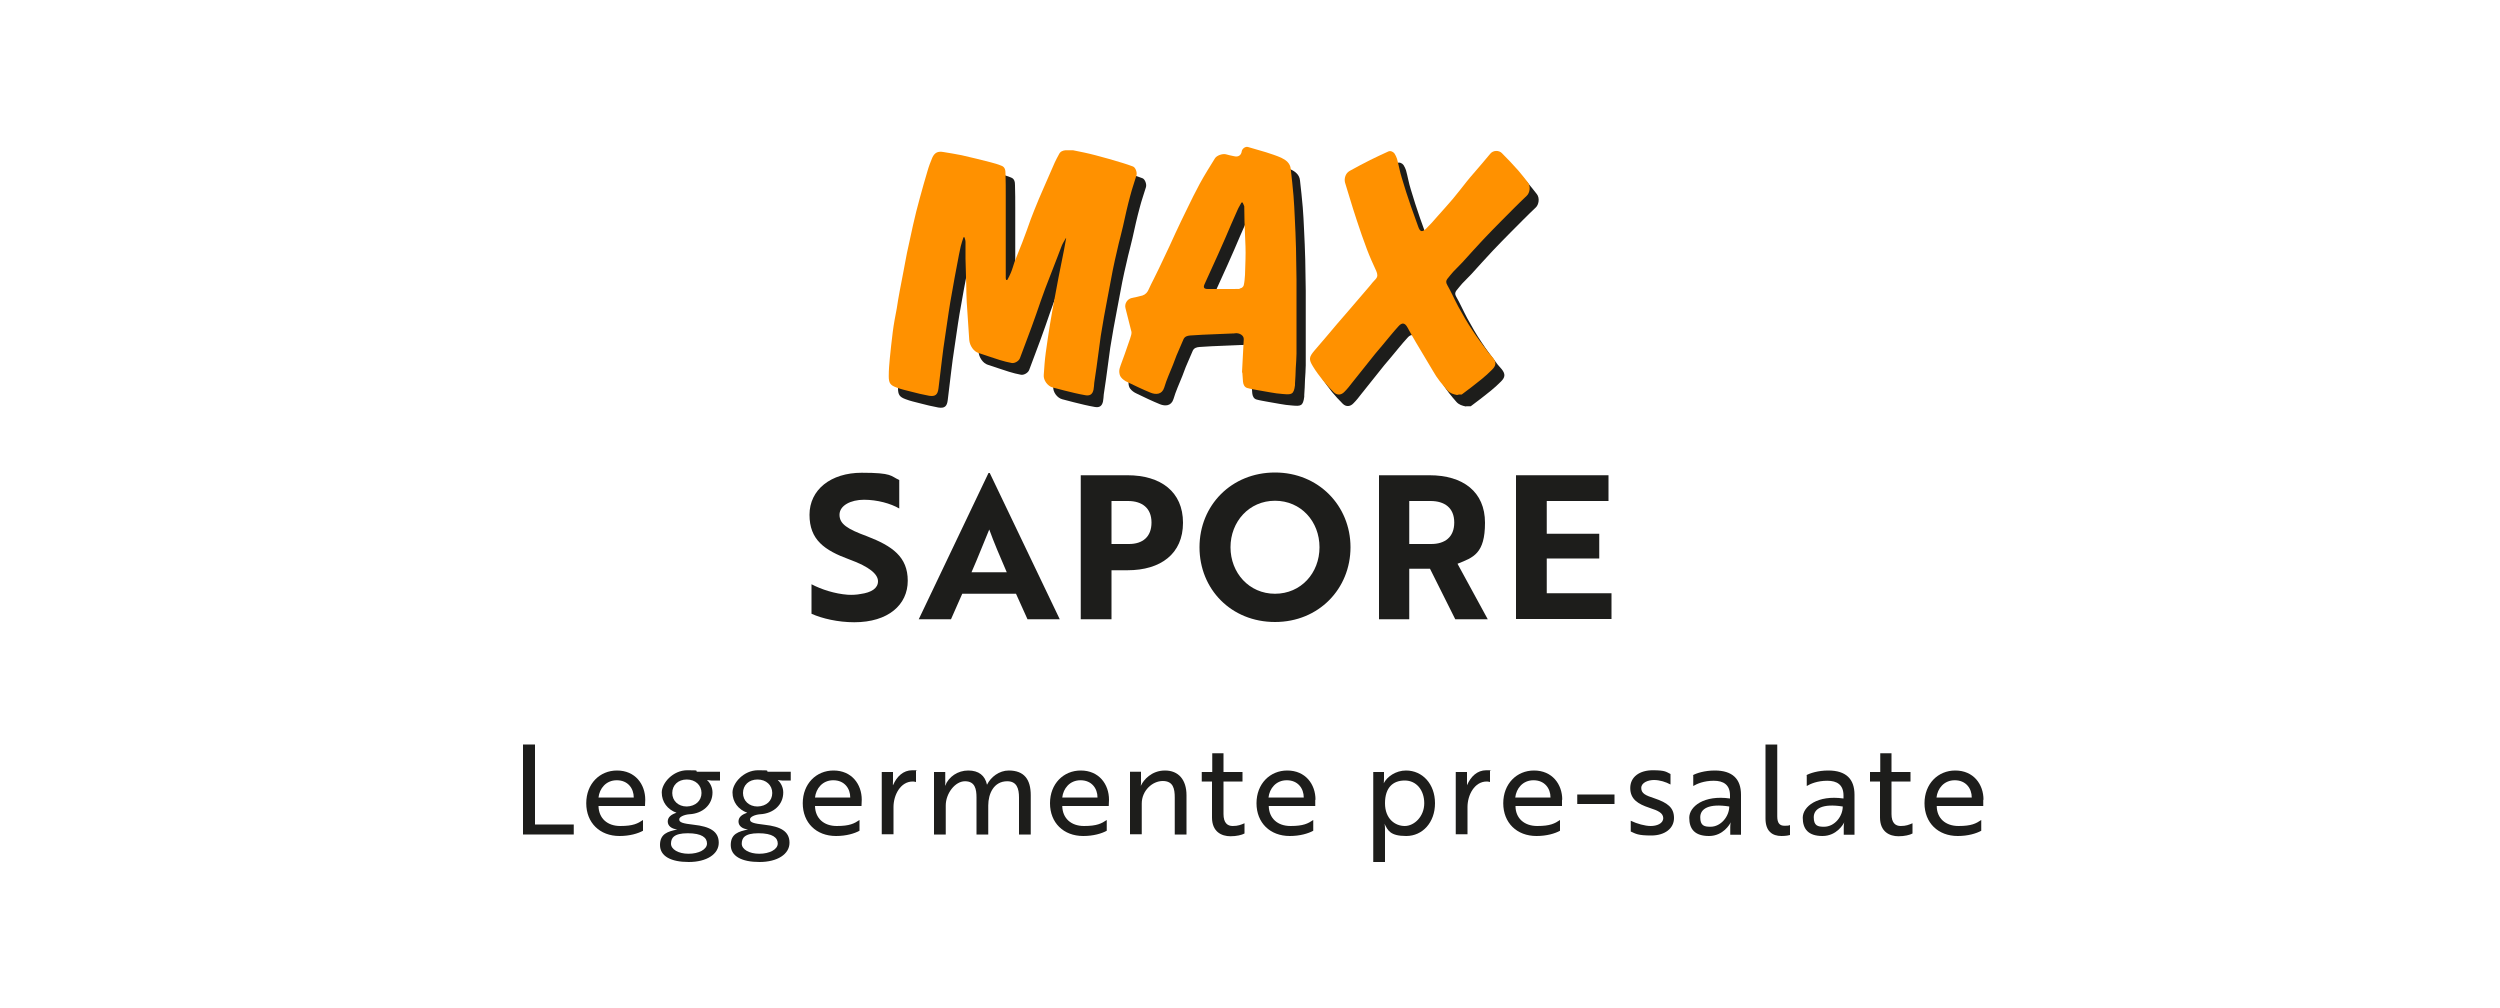 <?xml version="1.0" encoding="UTF-8"?>
<svg xmlns="http://www.w3.org/2000/svg" version="1.1" viewBox="0 0 1000 403">
  <defs>
    <style>
      .cls-1 {
        fill: #ff9100;
      }

      .cls-2 {
        fill: #1d1d1b;
      }
    </style>
  </defs>
  <!-- Generator: Adobe Illustrator 28.7.4, SVG Export Plug-In . SVG Version: 1.2.0 Build 166)  -->
  <g>
    <g id="Livello_1">
      <g>
        <g>
          <path class="cls-2" d="M429.9,100.2c-.5.9-1.1,1.8-1.5,2.8-.6,1.5-1.2,3.1-1.8,4.7-1.6,4.1-3.2,8.2-4.8,12.4-1.3,3.4-2.4,6.8-3.6,10.2-1.2,3.5-2.5,6.9-3.8,10.4-.9,2.4-1.8,4.8-2.7,7.2-.4,1.2-2.1,2.2-3.3,2-1.6-.3-3.2-.7-4.8-1.2-2.9-.9-5.7-1.9-8.5-2.8-1.9-.6-3.5-2.9-3.7-5.2-.3-5-.7-10-1-15-.1-2.3-.2-4.5-.2-6.8-.1-3.6-.2-7.1-.3-10.7v-6.7c0-.6-.2-1.2-.4-1.9h-.4c-.4,1.2-.8,2.4-1.1,3.6-.5,2.2-.9,4.3-1.3,6.5-.8,4-1.5,8-2.2,12-.5,2.6-.9,5.1-1.3,7.7-.5,3.4-1,6.8-1.5,10.2-.4,2.9-.9,5.8-1.2,8.8-.5,3.9-.9,7.7-1.4,11.6-.3,2.6-1.3,3.4-3.8,3-2.5-.5-4.9-1-7.4-1.7-1.9-.5-3.8-.9-5.6-1.6-2.5-.9-3.1-1.8-3.1-4.5s.2-4.6.4-6.9c.4-3.6.7-7.2,1.2-10.8.4-3.2,1-6.3,1.6-9.4.4-2.4.7-4.7,1.2-7.1.5-2.6,1-5.2,1.5-7.8.5-2.5.9-5,1.4-7.4.8-3.7,1.6-7.3,2.4-11,.8-3.6,1.7-7.2,2.7-10.8,1-3.6,2-7.3,3.1-10.9.5-1.8,1.2-3.6,2-5.3.9-2,2.2-2.7,4.4-2.3,2.5.4,4.9.8,7.4,1.3,3.9.9,7.7,1.8,11.5,2.8,1.5.4,3,.8,4.4,1.4,1.4.5,1.6,1.8,1.6,3.1.1,3,.1,6,.1,9v32.8c0,.3.1.6.2.8.1,0,.3,0,.4,0,.5-.9,1-1.8,1.4-2.8.6-1.4,1-2.9,1.5-4.4,1-2.6,2.1-5.2,3.1-7.8,1.2-3.1,2.3-6.2,3.4-9.3.5-1.2.9-2.4,1.4-3.6,1.2-3,2.4-5.9,3.7-8.8,1.5-3.5,3-6.9,4.5-10.3.5-1.1,1.1-2.2,1.7-3.3.5-1.1,1.5-1.5,2.6-1.6,1,0,2,0,3,0,3,.6,6,1.2,9,2,3.6.9,7.2,2,10.9,3.1,1.4.4,2.7.9,4.1,1.4,1,.4,1.7,2.3,1.4,3.5-.8,2.7-1.8,5.4-2.5,8.2-1.1,4-2,8.1-2.9,12.2-.3,1.4-.7,2.7-1,4.1-.5,1.9-1,3.9-1.4,5.8-.6,2.6-1.2,5.1-1.7,7.7-.7,3.7-1.4,7.4-2.1,11.1-.5,2.5-.9,5-1.4,7.5-.4,2.6-.9,5.1-1.3,7.7-.6,4.2-1.1,8.4-1.7,12.6-.3,2-.6,4.1-.9,6.1-.1.9-.1,1.9-.3,2.8-.4,1.8-1.4,2.5-3.2,2.2-2.9-.5-5.7-1.2-8.5-1.9-1.5-.4-3.1-.8-4.6-1.2-2-.5-3.8-2.9-3.6-5,.2-3,.4-6,.8-8.9.5-3.8,1.1-7.6,1.7-11.4.6-3.8,1.3-7.5,2-11.2.5-2.5.9-5,1.4-7.5.7-3.7,1.5-7.4,2.2-11,.3-1.5.5-2.9.8-4.4,0-.2-.2-.3-.3-.3"/>
          <path class="cls-2" d="M500.6,85.6c-.1,0-.3,0-.4,0-.5,1-1.2,2-1.6,3-1.7,3.8-3.4,7.7-5,11.5-.9,2-1.8,4.1-2.7,6.1-1.8,4-3.6,7.9-5.4,11.9-.7,1.4-.4,2.1,1.2,2.1,3.4,0,6.8,0,10.2,0s2,0,2.9-.3c.5,0,1.2-.7,1.3-1.2.3-1.3.4-2.7.5-4.1.1-2.1.1-4.3.2-6.4,0-1.6.1-3.3,0-4.9-.1-3.3-.3-6.7-.4-10-.1-2.1,0-4.1-.1-6.2-.2-.6-.5-1.1-.7-1.6M500.5,153.6c.2-4.4.5-8.9.7-13.3.1-1.5-1.7-2.6-3.4-2.4-.4.1-.8.1-1.3.1-4,.2-7.9.3-11.9.5-1.6.1-3.3.2-4.9.3-1.1.1-2.1.4-2.6,1.5-.9,2.2-1.9,4.3-2.8,6.5-.5,1.2-.9,2.5-1.4,3.7-1.2,3-2.6,6-3.5,9.1-.9,2.9-3.4,2.9-5.4,2.1-3.2-1.3-6.3-2.8-9.4-4.3-.9-.4-1.9-1.1-2.5-1.9-.5-.6-.7-1.6-.7-2.4s.3-1.7.6-2.5c1.1-3,2.2-6,3.2-9,.4-1,.7-2.1,1-3.1.1-.4.1-.8.1-1.1-.8-3.2-1.6-6.3-2.4-9.5-.5-1.8.7-3.7,2.5-4.1,1.4-.3,2.9-.6,4.3-1,1.2-.4,2-1.3,2.5-2.5.6-1.4,1.3-2.7,2-4.1,1.4-2.8,2.8-5.7,4.1-8.5,1.6-3.3,3.1-6.6,4.6-9.9s3.1-6.5,4.7-9.8,3.2-6.6,5-9.9c1.9-3.5,4-6.8,6.1-10.2.7-1.1,2.9-1.9,4.3-1.6,1.1.3,2.3.6,3.4.8,1.6.4,2.8-.4,3-2,.2-1.1,1.5-2,2.5-1.7,2.4.7,4.8,1.4,7.2,2.1,2.1.7,4.1,1.3,6.1,2.2,1.9.9,3.6,2.2,3.8,4.5.4,3.6.8,7.1,1.1,10.7.2,2.8.4,5.7.5,8.5.2,4.2.4,8.3.5,12.5,0,4.1.2,8.2.2,12.4s0,5.5,0,8.3v8.1c0,4.5,0,9,0,13.4,0,1.9-.2,3.9-.3,5.8,0,2-.2,4-.3,6.1,0,.2,0,.5,0,.7-.5,3.8-1.4,3.8-4.9,3.5-3.3-.2-6.5-1-9.8-1.5-1.5-.3-3-.5-4.4-.9-1.1-.3-1.6-1.4-1.7-2.5-.1-1.4-.2-2.7-.3-4.1,0,.4,0,.4,0,.4"/>
          <path class="cls-2" d="M586.4,162.6c-1.5-.3-2.8-.7-3.8-1.8-2.1-2.4-4.2-4.9-5.8-7.8-2.2-3.8-4.6-7.6-6.8-11.4-1.2-2-2.3-4-3.4-6-1-1.9-2.2-2.1-3.6-.5-2.3,2.5-4.4,5.2-6.6,7.8-.9,1.1-1.8,2.1-2.7,3.2-3,3.8-6.1,7.6-9.1,11.4-1,1.3-2,2.6-3.2,3.8-1.3,1.4-3,1.5-4.3.2-1.5-1.5-3-3.1-4.3-4.7-1.4-1.8-2.8-3.6-4-5.6-1.8-2.9-1.6-3.8.6-6.4,3-3.5,6.1-7.1,9.1-10.7,1.5-1.7,3-3.5,4.5-5.2,2.8-3.3,5.6-6.5,8.4-9.8.8-1,1.6-2,2.5-2.9.9-1,.7-2,.2-3.2-1.3-2.8-2.6-5.7-3.7-8.6-1.5-3.9-2.8-7.8-4.1-11.7-1-3.1-2-6.1-2.9-9.2-.6-2-1.2-3.9-1.8-5.9-.4-1.6.2-3.7,1.8-4.6,2.7-1.5,5.5-3,8.3-4.4,2.4-1.2,4.8-2.3,7.2-3.4.8-.4,1.9,0,2.5.8.4.7.8,1.4,1,2.1.7,2.5,1.1,5.1,1.9,7.6,1.1,3.8,2.4,7.7,3.7,11.5.9,2.7,2,5.4,2.9,8.1.7,2,1.5,2.3,3.1.8,1.6-1.6,3.2-3.3,4.7-5,2-2.2,4-4.5,6-6.8,1.9-2.3,3.8-4.7,5.6-7,.9-1.1,1.7-2.1,2.6-3.1,2.3-2.7,4.6-5.3,6.8-8,1.2-1.5,3.5-1.4,4.6-.3,2.3,2.3,4.5,4.6,6.7,7.1,1.3,1.5,2.5,3.1,3.7,4.6,1.3,1.6.8,4.3-.4,5.4-3.5,3.3-6.8,6.7-10.2,10.1-2.4,2.4-4.7,4.8-7,7.2-2.9,3.1-5.7,6.2-8.5,9.3-1.2,1.3-2.5,2.5-3.7,3.8-.8.9-1.6,1.9-2.4,2.9-.5.7-.6,1.4,0,2.4,1.6,2.8,2.9,5.8,4.4,8.6,1.8,3.3,3.7,6.6,5.8,9.7,1.8,2.8,3.9,5.5,5.9,8.2.6.9,1.4,1.6,2.1,2.5,1.5,1.9,1.4,3.2-.3,4.9-1.3,1.3-2.7,2.6-4.2,3.8-2.6,2.1-5.2,4.1-7.9,6.1-.8,0-1.4,0-1.8,0"/>
          <path class="cls-1" d="M426.2,95.5c-.5.9-1.1,1.8-1.5,2.8-.6,1.5-1.2,3.1-1.8,4.7-1.6,4.1-3.2,8.2-4.8,12.4-1.3,3.4-2.4,6.8-3.6,10.2-1.2,3.5-2.5,6.9-3.8,10.4-.9,2.4-1.8,4.8-2.7,7.2-.4,1.2-2.1,2.2-3.3,2-1.6-.3-3.2-.7-4.8-1.2-2.9-.9-5.7-1.9-8.5-2.8-1.9-.6-3.5-2.9-3.7-5.2-.3-5-.7-10-1-15-.1-2.3-.2-4.5-.2-6.8-.1-3.6-.2-7.1-.3-10.7v-6.7c0-.6-.2-1.2-.4-1.9h-.4c-.4,1.2-.8,2.4-1.1,3.6-.5,2.2-.9,4.3-1.3,6.5-.8,4-1.5,8-2.2,12-.5,2.6-.9,5.1-1.3,7.7-.5,3.4-1,6.8-1.5,10.2-.4,2.9-.9,5.8-1.2,8.8-.5,3.9-.9,7.7-1.4,11.6-.3,2.6-1.3,3.4-3.8,3-2.5-.5-4.9-1-7.4-1.7-1.9-.5-3.8-.9-5.6-1.6-2.5-.9-3.1-1.8-3.1-4.5s.2-4.6.4-6.9c.4-3.6.7-7.2,1.2-10.8.4-3.2,1-6.3,1.6-9.4.4-2.4.7-4.7,1.2-7.1.5-2.6,1-5.2,1.5-7.8.5-2.5.9-5,1.4-7.4.8-3.7,1.6-7.3,2.4-11,.8-3.6,1.7-7.2,2.7-10.8,1-3.6,2-7.3,3.1-10.9.5-1.8,1.2-3.6,1.9-5.3.9-2,2.2-2.7,4.4-2.3,2.5.4,4.9.8,7.4,1.3,3.9.9,7.7,1.8,11.5,2.8,1.5.4,3,.8,4.4,1.4,1.4.5,1.6,1.8,1.6,3.1.1,3,.1,6,.1,9v32.8c0,.3.1.6.2.8.1,0,.3,0,.4,0,.5-.9,1-1.8,1.4-2.8.6-1.4,1-2.9,1.5-4.4,1-2.6,2.1-5.2,3.1-7.8,1.2-3.1,2.3-6.2,3.4-9.3.5-1.2.9-2.4,1.4-3.6,1.2-3,2.4-5.9,3.7-8.8,1.5-3.5,3-6.9,4.5-10.3.5-1.1,1.1-2.2,1.7-3.3.5-1.1,1.5-1.5,2.6-1.6,1,0,2,0,3,0,3,.6,6,1.2,9,2,3.6.9,7.2,2,10.9,3.1,1.4.4,2.7.9,4.1,1.4,1,.4,1.7,2.3,1.4,3.5-.8,2.7-1.8,5.4-2.5,8.2-1.1,4-2,8.1-2.9,12.2-.3,1.4-.7,2.7-1,4.1-.5,1.9-1,3.9-1.4,5.8-.6,2.6-1.2,5.1-1.7,7.7-.7,3.7-1.4,7.4-2.1,11.1-.5,2.5-.9,5-1.4,7.5-.4,2.6-.9,5.1-1.3,7.7-.6,4.2-1.1,8.4-1.7,12.6-.3,2-.6,4.1-.9,6.1-.1.9-.1,1.9-.3,2.8-.4,1.8-1.4,2.5-3.2,2.2-2.9-.5-5.7-1.2-8.5-1.9-1.5-.4-3.1-.8-4.6-1.2-2-.5-3.8-2.9-3.6-5,.2-3,.4-6,.8-8.9.5-3.8,1.1-7.6,1.7-11.4.6-3.8,1.3-7.5,2-11.2.5-2.5.9-5,1.4-7.5.7-3.7,1.5-7.4,2.2-11,.3-1.5.5-2.9.8-4.4.2-.2,0-.2-.2-.3"/>
          <path class="cls-1" d="M497,81c-.1,0-.3,0-.4,0-.5,1-1.2,2-1.6,3-1.7,3.8-3.4,7.7-5,11.5-.9,2-1.8,4.1-2.7,6.1-1.8,4-3.6,7.9-5.4,11.9-.7,1.4-.4,2.1,1.2,2.1,3.4,0,6.8,0,10.2,0s2,0,2.9-.3c.5,0,1.2-.7,1.3-1.2.3-1.3.4-2.7.5-4.1.1-2.1.1-4.3.2-6.4,0-1.6.1-3.3,0-4.9-.1-3.3-.3-6.7-.4-10-.1-2.1,0-4.1-.1-6.2-.2-.6-.5-1.1-.7-1.6M496.8,149c.2-4.4.5-8.9.7-13.3.1-1.5-1.7-2.6-3.4-2.4-.4.1-.8.1-1.3.1-4,.2-7.9.3-11.9.5-1.6.1-3.3.2-4.9.3-1.1.1-2.1.4-2.6,1.5-.9,2.2-1.9,4.3-2.8,6.5-.5,1.2-.9,2.5-1.4,3.7-1.2,3-2.6,6-3.5,9.1-.9,2.9-3.4,2.9-5.4,2.1-3.2-1.3-6.3-2.8-9.4-4.3-.9-.4-1.9-1.1-2.5-1.9-.5-.6-.7-1.6-.7-2.4s.3-1.7.6-2.5c1.1-3,2.2-6,3.2-9,.4-1,.7-2.1,1-3.1.1-.4.1-.8.1-1.1-.8-3.2-1.6-6.3-2.4-9.5-.5-1.8.7-3.7,2.5-4.1,1.4-.3,2.9-.6,4.3-1,1.2-.4,2-1.3,2.5-2.5.6-1.4,1.3-2.7,2-4.1,1.4-2.8,2.8-5.7,4.1-8.5,1.6-3.3,3.1-6.6,4.6-9.9s3.1-6.5,4.7-9.8,3.2-6.6,5-9.9c1.9-3.5,4-6.8,6.1-10.2.7-1.1,2.9-1.9,4.3-1.6,1.1.3,2.3.6,3.4.8,1.6.4,2.8-.4,3-2,.2-1.1,1.5-2,2.5-1.7,2.4.7,4.8,1.4,7.2,2.1,2.1.7,4.1,1.3,6.1,2.2,1.9.9,3.6,2.2,3.8,4.5.4,3.6.8,7.1,1.1,10.7.2,2.8.4,5.7.5,8.5.2,4.2.4,8.3.5,12.5,0,4.1.2,8.2.2,12.4s0,5.5,0,8.3v8.1c0,4.5,0,9,0,13.4,0,1.9-.2,3.9-.3,5.8,0,2-.2,4-.3,6.1,0,.2,0,.5,0,.7-.5,3.8-1.4,3.8-4.9,3.5-3.3-.2-6.5-1-9.8-1.5-1.5-.3-3-.5-4.4-.9-1.1-.3-1.6-1.4-1.7-2.5-.1-1.4-.2-2.7-.3-4.1.2.4,0,.4,0,.4"/>
          <path class="cls-1" d="M582.8,158c-1.5-.3-2.8-.7-3.8-1.8-2.1-2.4-4.2-4.9-5.8-7.8-2.2-3.8-4.6-7.6-6.8-11.4-1.2-2-2.3-4-3.4-6-1-1.9-2.2-2.1-3.6-.5-2.3,2.5-4.4,5.2-6.6,7.8-.9,1.1-1.8,2.1-2.7,3.2-3,3.8-6.1,7.6-9.1,11.4-1,1.3-2,2.6-3.2,3.8-1.3,1.4-3,1.5-4.3.2-1.5-1.5-3-3.1-4.3-4.7-1.4-1.8-2.8-3.6-4-5.6-1.8-2.9-1.6-3.8.6-6.4,3-3.5,6.1-7.1,9.1-10.7,1.5-1.7,3-3.5,4.5-5.2,2.8-3.3,5.6-6.5,8.4-9.8.8-1,1.6-2,2.5-2.9.9-1,.7-2,.2-3.2-1.3-2.8-2.6-5.7-3.7-8.6-1.5-3.9-2.8-7.8-4.1-11.7-1-3.1-2-6.1-2.9-9.2-.6-2-1.2-3.9-1.8-5.9-.4-1.6.2-3.7,1.8-4.6,2.7-1.5,5.5-3,8.3-4.4,2.4-1.2,4.8-2.3,7.2-3.4.8-.4,1.9,0,2.5.8.4.7.8,1.4,1,2.1.7,2.5,1.1,5.1,1.9,7.6,1.1,3.8,2.4,7.7,3.7,11.5.9,2.7,2,5.4,2.9,8.1.7,2,1.5,2.3,3.1.8,1.6-1.6,3.2-3.3,4.7-5.1,2-2.2,4-4.5,6-6.8,1.9-2.3,3.8-4.7,5.6-7,.9-1.1,1.7-2.1,2.6-3.1,2.3-2.7,4.6-5.3,6.8-8,1.2-1.5,3.5-1.4,4.6-.3,2.3,2.3,4.5,4.6,6.7,7.1,1.3,1.5,2.5,3.1,3.7,4.6,1.3,1.6.8,4.3-.4,5.4-3.5,3.3-6.8,6.7-10.2,10.1-2.4,2.4-4.7,4.8-7,7.2-2.9,3.1-5.7,6.2-8.5,9.3-1.2,1.3-2.5,2.5-3.7,3.8-.8.9-1.6,1.9-2.4,2.9-.5.7-.6,1.4,0,2.4,1.6,2.8,2.9,5.8,4.4,8.6,1.8,3.3,3.7,6.6,5.8,9.7,1.8,2.8,3.9,5.5,5.9,8.2.6.9,1.4,1.6,2.1,2.5,1.5,1.9,1.4,3.2-.3,4.9-1.3,1.3-2.7,2.6-4.2,3.8-2.6,2.1-5.2,4.1-7.9,6.1-.9,0-1.4,0-1.8.2"/>
        </g>
        <g>
          <path class="cls-2" d="M324.6,245.5v-11.8c4,2.1,9.3,3.8,14.5,4.2,1.8.1,3.6,0,5.1-.3,4.4-.6,7-2.3,7-5.1s-3.4-5.8-11.4-8.7c-10.1-3.7-16-7.9-16-17.9s8.5-16.8,20.9-16.8,11.4,1.3,15,2.9v11.4c-3.4-2-8.8-3.5-14.1-3.5s-9.8,2.3-9.8,6,3.1,5.7,11,8.6c10.1,3.9,16.3,8.2,16.3,17.8s-7.8,16.6-21.4,16.6c-6.5,0-12.9-1.5-17.1-3.4Z"/>
          <path class="cls-2" d="M395.4,189.2h.5l28,58.5h-12.9l-4.6-10.2h-21.5l-4.5,10.2h-12.9l27.9-58.5ZM402.7,228.9c-2.6-6-5.2-12.1-7-17.1-1.7,4-4.7,11.7-7.1,17.1h14.1Z"/>
          <path class="cls-2" d="M444.6,228v19.7h-12.3v-57.6h18.7c13.3,0,22.2,6.6,22.2,19s-8.9,19-22.2,19h-6.4ZM444.6,200.4v17.2h7c5.4,0,9-2.8,9-8.6s-3.8-8.6-9.4-8.6h-6.6Z"/>
          <path class="cls-2" d="M510,189c17.4,0,30.2,13.3,30.2,29.9s-12.7,29.9-30.2,29.9-30.2-13.1-30.2-29.9,12.8-29.9,30.2-29.9ZM510,237.5c10.4,0,17.8-8.3,17.8-18.6s-7.4-18.6-17.8-18.6-17.8,8.4-17.8,18.6,7.4,18.6,17.8,18.6Z"/>
          <path class="cls-2" d="M571.8,190.1c13.4,0,22.2,6.6,22.2,19s-4.7,13.9-11,16.4l12.1,22.2h-13l-10.1-20.2h-8.3v20.2h-12.1v-57.6h20.2ZM563.7,200.4v17.2h8.8c5.4,0,9.2-2.7,9.2-8.6s-3.9-8.6-9.5-8.6h-8.5Z"/>
          <path class="cls-2" d="M606.4,247.7v-57.6h37v10.3h-24.7v13.1h21v9.9h-21v13.9h25.9v10.3h-38.2Z"/>
        </g>
        <g>
          <path class="cls-2" d="M209.2,333.8v-36h4.8v32h15.5v4h-20.3Z"/>
          <path class="cls-2" d="M258.1,319.9c0,1-.1,2-.1,2.5h-18.6c.1,4.9,3.5,8,8.7,8s7-1,9.1-2.4v4.3c-2,1.1-5.3,2.1-9.4,2.1-7.9,0-13.3-5.3-13.3-13.1s5.4-13.1,12.3-13.1c7.3,0,11.3,5.5,11.3,11.7ZM246.7,312.1c-4.3,0-6.9,3.3-7.3,6.9h14.1c0-3.6-2.3-6.9-6.8-6.9Z"/>
          <path class="cls-2" d="M277.5,329.9c6.4.7,10,2.6,10,7.2s-4.9,7.7-12,7.7-11.5-2.3-11.5-6.8,3.1-5.4,6.9-6.2c-2.4-.3-3.8-1.5-3.8-3.2s1.3-2.8,3.5-3.5c-3.6-1.3-5.9-4.3-5.9-8.1s4.5-8.9,10.2-8.9,2.8.2,4,.6h9.1v3.5h-3.5c-.7,0-1.4-.2-1.4-.2h-.3c1.3,1.2,2.2,3,2.2,5,0,4.9-3.9,8.4-9.2,8.7h-.1c-2.2.2-4,1.1-4,2-.1,1.3,1.5,1.7,5.8,2.2ZM282.8,337.4c0-2.3-2-4.1-7.7-4.1s-6.7,2-6.7,4.2,2.9,4,7,4,7.4-1.7,7.4-4.1ZM280.6,317.2c0-3.1-2.4-5.4-5.9-5.4s-5.8,2.3-5.8,5.4,2.4,5.4,5.8,5.4c3.5-.1,5.9-2.3,5.9-5.4Z"/>
          <path class="cls-2" d="M305.8,329.9c6.4.7,10,2.6,10,7.2s-4.9,7.7-12,7.7-11.5-2.3-11.5-6.8,3.1-5.4,6.9-6.2c-2.4-.3-3.8-1.5-3.8-3.2s1.3-2.8,3.5-3.5c-3.6-1.3-5.9-4.3-5.9-8.1s4.5-8.9,10.2-8.9,2.8.2,4,.6h9.1v3.5h-3.5c-.7,0-1.4-.2-1.4-.2h-.3c1.3,1.2,2.2,3,2.2,5,0,4.9-3.9,8.4-9.2,8.7h-.1c-2.2.2-4,1.1-4,2-.1,1.3,1.5,1.7,5.8,2.2ZM311.1,337.4c0-2.3-2-4.1-7.7-4.1s-6.7,2-6.7,4.2,2.9,4,7,4,7.4-1.7,7.4-4.1ZM308.9,317.2c0-3.1-2.4-5.4-5.9-5.4s-5.8,2.3-5.8,5.4,2.4,5.4,5.8,5.4c3.6-.1,5.9-2.3,5.9-5.4Z"/>
          <path class="cls-2" d="M344.7,319.9c0,1-.1,2-.1,2.5h-18.6c.1,4.9,3.5,8,8.7,8s7-1,9.1-2.4v4.3c-2,1.1-5.3,2.1-9.4,2.1-7.9,0-13.3-5.3-13.3-13.1s5.4-13.1,12.3-13.1c7.3,0,11.3,5.5,11.3,11.7ZM333.3,312.1c-4.3,0-6.9,3.3-7.3,6.9h14.1c0-3.6-2.3-6.9-6.8-6.9Z"/>
          <path class="cls-2" d="M352.8,308.8h4.4v3.5c0,1-.1,1.7,0,1.8h0c1.5-3.5,4.1-6,7.7-6s1.3.1,1.5.2v4.5c-.2,0-.6-.2-1.3-.2-4.9,0-7.7,5.4-7.7,10.2v10.9h-4.7v-24.9h.1Z"/>
          <path class="cls-2" d="M378.1,308.8v3.5c.1,1-.1,1.8-.1,1.9h.1c1.4-3.5,5-6,9.2-6s6.7,2,7.5,5.7h0c1.5-3.1,4.9-5.7,8.7-5.7,6.2,0,8.8,3.6,8.8,9.9v15.7h-4.7v-14.8c0-3.6-.9-6.5-4.7-6.5-5.4,0-7.6,5-7.6,9.7v11.6h-4.7v-14.8c0-3.4-.6-6.5-4.6-6.5s-7.7,4.9-7.7,9.7v11.6h-4.7v-25h4.5Z"/>
          <path class="cls-2" d="M443.6,319.9c0,1-.1,2-.1,2.5h-18.6c.1,4.9,3.5,8,8.7,8s7-1,9.1-2.4v4.3c-2,1.1-5.3,2.1-9.4,2.1-7.9,0-13.3-5.3-13.3-13.1s5.4-13.1,12.3-13.1c7.3,0,11.3,5.5,11.3,11.7ZM432.2,312.1c-4.3,0-6.9,3.3-7.3,6.9h14.1c0-3.6-2.3-6.9-6.8-6.9Z"/>
          <path class="cls-2" d="M456.4,308.8v3.5c.1,1-.1,1.8-.1,1.9h.1c1-2.2,4.2-6,9.6-6s8.6,3.7,8.6,9.9v15.7h-4.7v-14.8c0-3.5-.6-6.6-4.8-6.6s-8.4,3.9-8.4,9v12.3h-4.7v-25h4.4Z"/>
          <path class="cls-2" d="M484.9,308.8v-7.5h4.5v7.5h7.6v3.8h-7.6v13c0,3.6,1.6,4.8,3.7,4.8s3.3-.5,4.7-1.1v4.1c-1.1.6-3.2,1.1-5.6,1.1-3.6,0-7.4-1.8-7.4-7.5v-14.4h-4.1v-3.8h4.2Z"/>
          <path class="cls-2" d="M526.1,319.9c0,1,0,2,0,2.5h-18.6c.1,4.9,3.5,8,8.7,8s7-1,9.1-2.4v4.3c-2,1.1-5.3,2.1-9.4,2.1-7.9,0-13.3-5.3-13.3-13.1s5.4-13.1,12.3-13.1c7.3,0,11.3,5.5,11.3,11.7ZM514.7,312.1c-4.3,0-6.9,3.3-7.3,6.9h14.1c0-3.6-2.3-6.9-6.8-6.9Z"/>
          <path class="cls-2" d="M549.3,308.8h4.3v2.6c0,1.1-.1,1.9-.1,1.9h0c1.3-2.6,4.8-5.1,8.9-5.1,6.6,0,11.6,5.4,11.6,13.1s-5,13.1-11.5,13.1-7.4-2.3-8.7-4.9h0s.2.8.2,2v13.3h-4.7v-36h0ZM569.7,321.3c0-5.2-3.1-9.1-7.8-9.1s-7.9,2.8-7.9,9.1,4.1,9.1,7.9,9.1,7.8-3.8,7.8-9.1Z"/>
          <path class="cls-2" d="M582.4,308.8h4.4v3.5c0,1,0,1.7,0,1.8h0c1.5-3.5,4.1-6,7.7-6s1.3.1,1.5.2v4.5c-.2,0-.6-.2-1.3-.2-4.9,0-7.7,5.4-7.7,10.2v10.9h-4.7v-24.9h0Z"/>
          <path class="cls-2" d="M624.8,319.9c0,1,0,2,0,2.5h-18.6c0,4.9,3.5,8,8.7,8s7-1,9.1-2.4v4.3c-2,1.1-5.3,2.1-9.4,2.1-7.9,0-13.3-5.3-13.3-13.1s5.4-13.1,12.3-13.1c7.3,0,11.3,5.5,11.3,11.7ZM613.4,312.1c-4.3,0-6.9,3.3-7.3,6.9h14.1c0-3.6-2.3-6.9-6.8-6.9Z"/>
          <path class="cls-2" d="M630.9,317.8h14.9v3.8h-14.9v-3.8Z"/>
          <path class="cls-2" d="M659.7,323.1c-4.5-1.5-7.6-3.4-7.6-7.9s3.8-7.1,9-7.1,5.4.7,7.1,1.5v4.2c-1.8-1-4.3-1.8-6.6-1.8s-5.1,1-5.1,3.2,1.8,3,5.2,4.1c5.3,1.8,7.9,3.7,7.9,7.9s-3.7,7-9.1,7-6.2-.7-8.2-1.6v-4.3c2.5,1.2,5.7,2.1,8,2.1s5-.9,5-3.2c-.1-2-1.9-2.9-5.6-4.1Z"/>
          <path class="cls-2" d="M677.1,310.1c1.4-.8,4.7-1.9,8.8-1.9,7.1,0,10.5,3.4,10.5,9.7v16h-4.3v-3c0-1.2.2-2,.2-2h0c-.3.7-3,5.5-8.7,5.5s-7.9-2.8-7.9-7.3,5.9-9.2,16.3-7.7v-1.2c0-4.3-2.6-5.9-6.5-5.9s-6.7,1.2-8.2,2.1v-4.3h0ZM691.7,322.6c-8.2-1.3-11.6.9-11.6,4.3s1.6,3.8,4.1,3.8c4.2,0,7.5-4.2,7.5-8.1Z"/>
          <path class="cls-2" d="M706.2,297.8h4.7v28.7c0,2.7.9,3.8,2.9,3.8s1.9-.2,2.2-.3v4c-.3.1-1.5.4-3.4.4-3.7,0-6.4-1.9-6.4-7v-29.6Z"/>
          <path class="cls-2" d="M722.5,310.1c1.4-.8,4.7-1.9,8.8-1.9,7.1,0,10.5,3.4,10.5,9.7v16h-4.3v-3c0-1.2.2-2,.2-2h0c-.3.7-3,5.5-8.7,5.5s-7.9-2.8-7.9-7.3,5.9-9.2,16.3-7.7v-1.2c0-4.3-2.6-5.9-6.5-5.9s-6.7,1.2-8.2,2.1v-4.3h0ZM737.1,322.6c-8.2-1.3-11.6.9-11.6,4.3s1.6,3.8,4.1,3.8c4.3,0,7.5-4.2,7.5-8.1Z"/>
          <path class="cls-2" d="M752.1,308.8v-7.5h4.5v7.5h7.6v3.8h-7.6v13c0,3.6,1.6,4.8,3.7,4.8s3.3-.5,4.7-1.1v4.1c-1.1.6-3.2,1.1-5.6,1.1-3.6,0-7.4-1.8-7.4-7.5v-14.4h-4v-3.8h4.1Z"/>
          <path class="cls-2" d="M793.3,319.9c0,1,0,2,0,2.5h-18.6c0,4.9,3.5,8,8.7,8s7-1,9.1-2.4v4.3c-2,1.1-5.3,2.1-9.4,2.1-7.9,0-13.3-5.3-13.3-13.1s5.4-13.1,12.3-13.1c7.3,0,11.3,5.5,11.3,11.7ZM781.9,312.1c-4.3,0-6.9,3.3-7.3,6.9h14.1c0-3.6-2.3-6.9-6.8-6.9Z"/>
        </g>
      </g>
    </g>
  </g>
</svg>